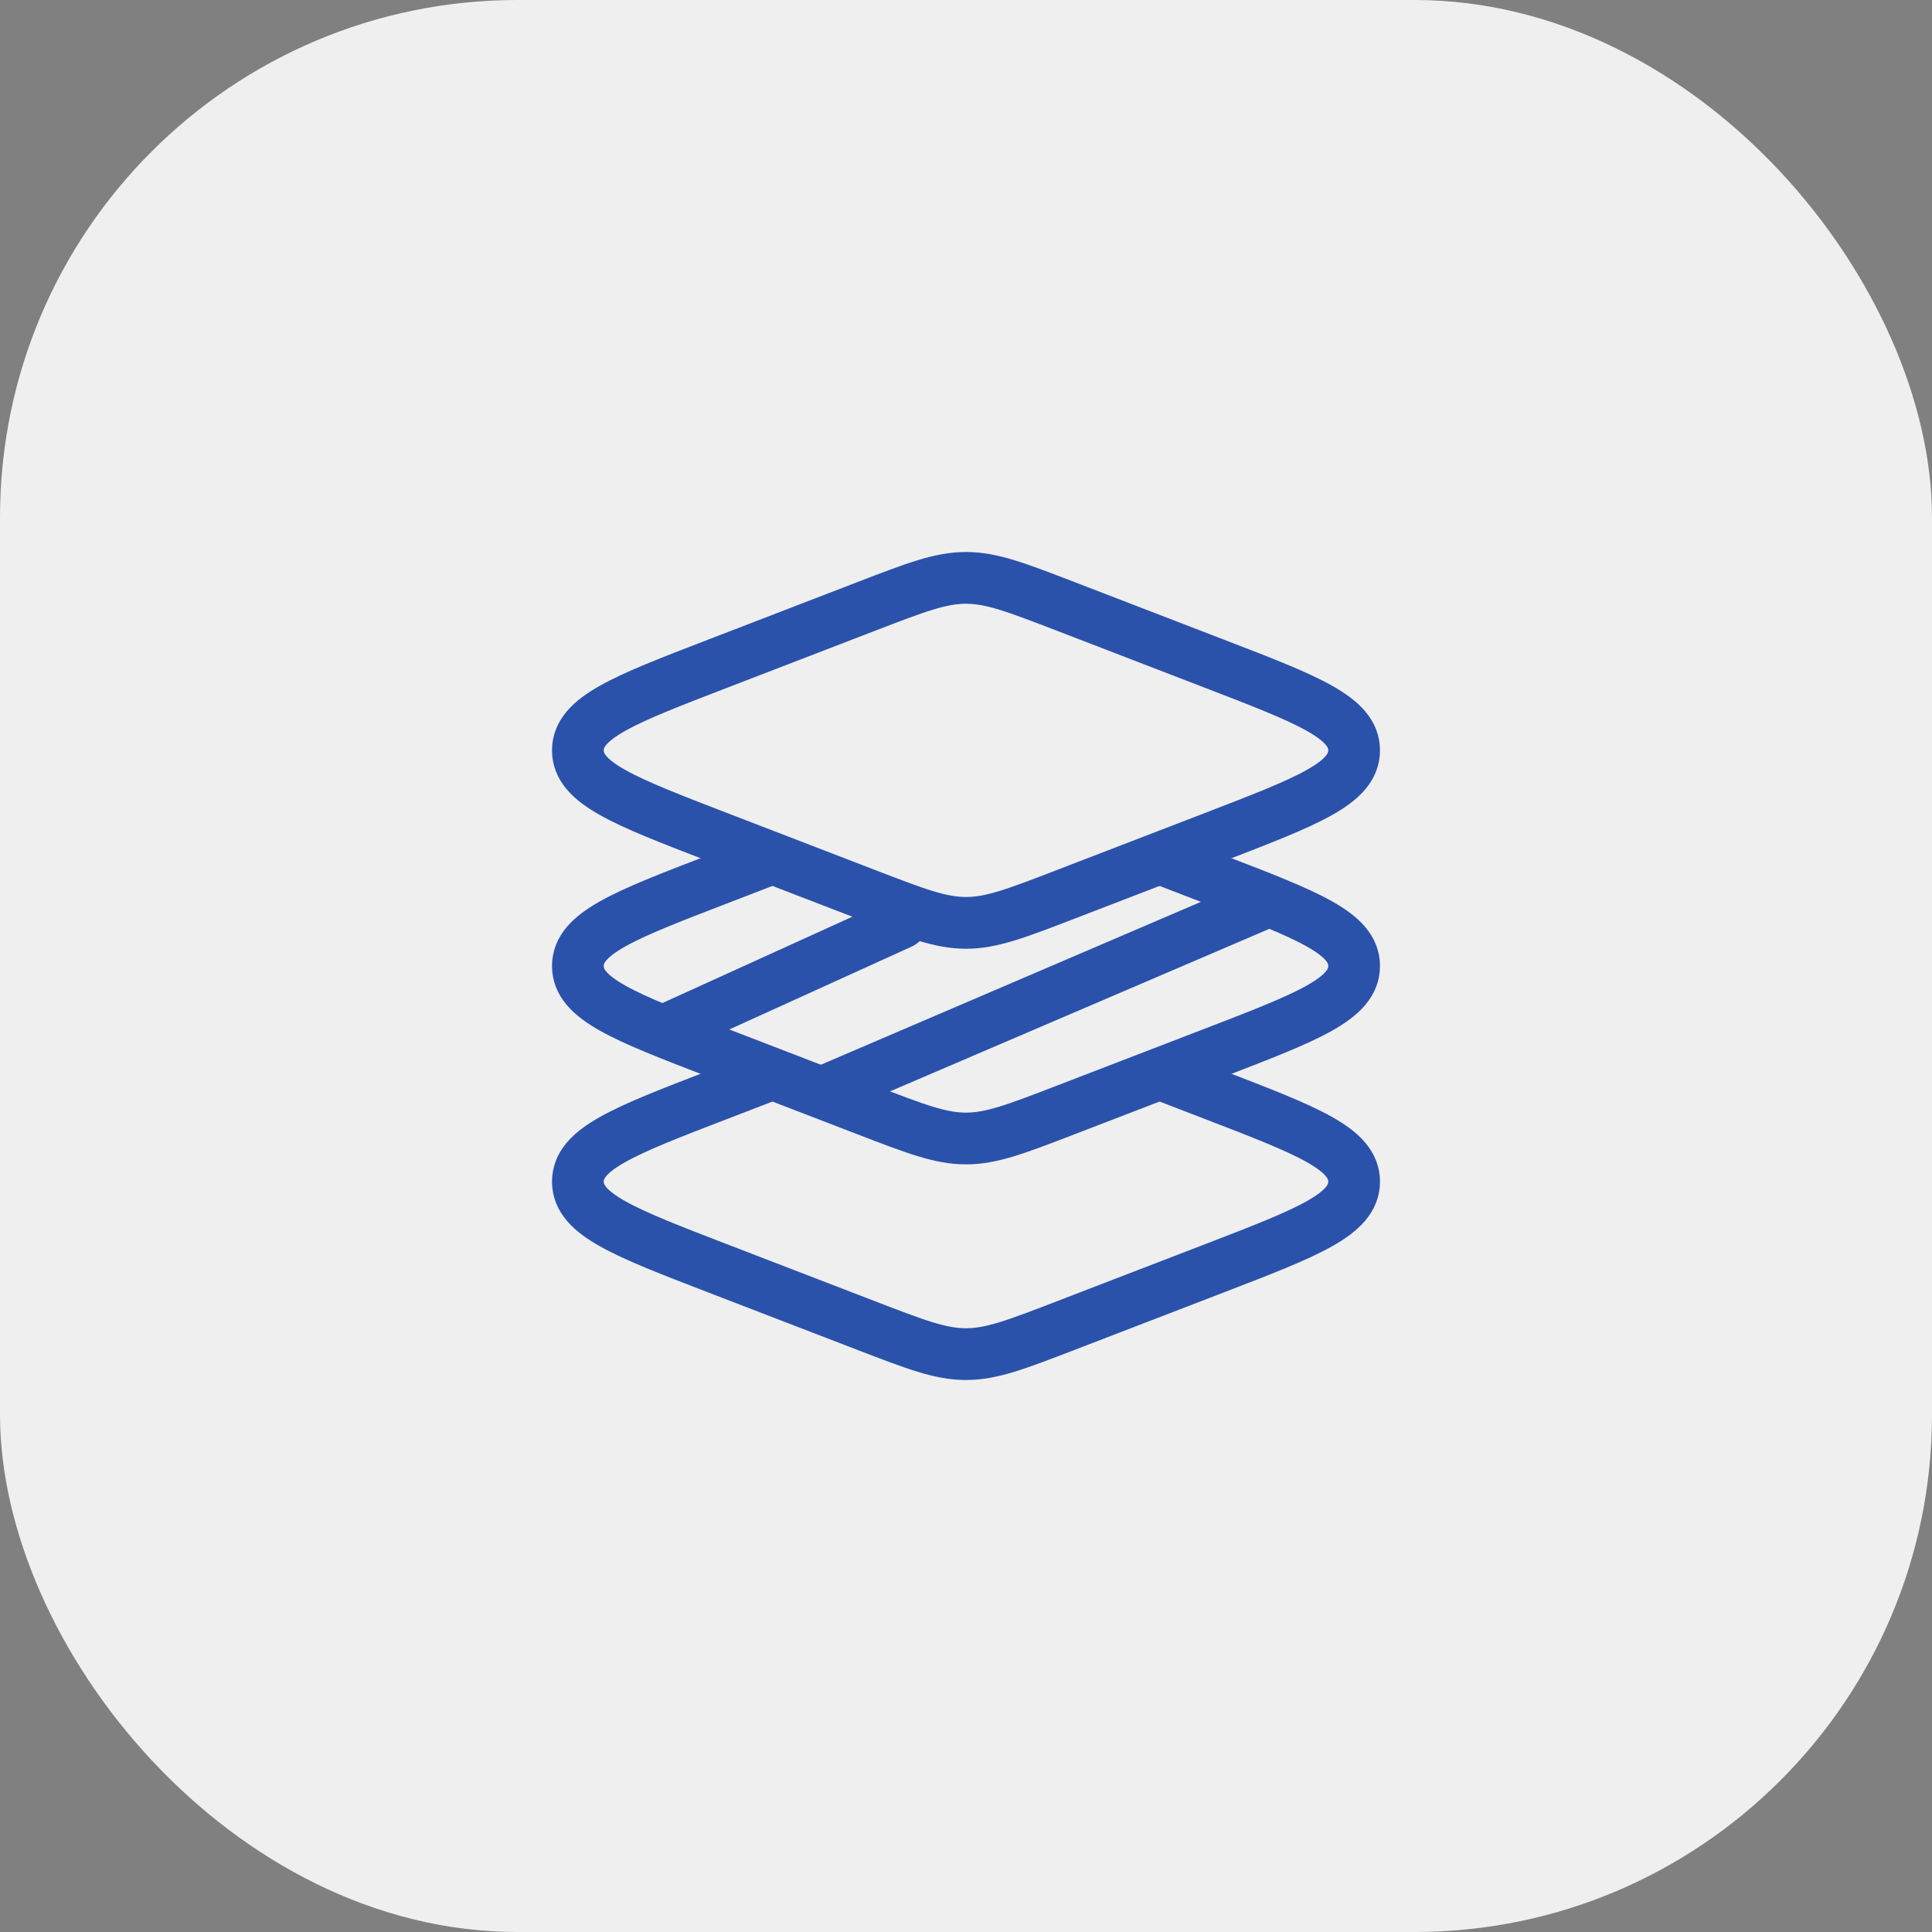 <?xml version="1.0" encoding="UTF-8"?> <svg xmlns="http://www.w3.org/2000/svg" width="56" height="56" viewBox="0 0 56 56" fill="none"><rect x="0" y="0" width="56" height="56" fill="#808080" stroke="none"/><rect width="56" height="56" rx="15" fill="#EFEFEF"></rect><path d="M35.213 19.243L30.893 17.578C29.459 17.026 28.742 16.75 28 16.75C27.258 16.75 26.541 17.026 25.107 17.578L20.787 19.243C18.096 20.279 16.75 20.798 16.75 21.75C16.75 22.703 18.096 23.221 20.787 24.258L25.107 25.922C26.541 26.474 27.257 26.75 28 26.75C28.742 26.75 29.459 26.474 30.892 25.922L35.213 24.258C37.904 23.221 39.25 22.703 39.25 21.75C39.25 20.798 37.904 20.279 35.213 19.243Z" stroke="#2A52AB" stroke-width="1.5" stroke-linecap="round" stroke-linejoin="round"></path><path d="M33.625 24.881L35.213 25.493C37.904 26.529 39.25 27.048 39.25 28C39.25 28.953 37.904 29.471 35.213 30.508L30.892 32.172C29.459 32.724 28.742 33 28 33C27.257 33 26.541 32.724 25.107 32.172L20.787 30.508C18.096 29.471 16.75 28.953 16.75 28C16.75 27.048 18.096 26.529 20.787 25.493L22.375 24.881" stroke="#2A52AB" stroke-width="1.5" stroke-linecap="round" stroke-linejoin="round"></path><path d="M36.75 26.125L23.951 31.61M19.25 29.875L26.125 26.75" stroke="#2A52AB" stroke-width="1.5" stroke-linecap="round" stroke-linejoin="round"></path><path d="M33.794 31.196L35.213 31.742C37.904 32.779 39.25 33.298 39.25 34.25C39.25 35.203 37.904 35.721 35.213 36.758L30.892 38.422C29.459 38.974 28.742 39.25 28 39.25C27.257 39.25 26.541 38.974 25.107 38.422L20.787 36.758C18.096 35.721 16.75 35.203 16.75 34.25C16.75 33.298 18.096 32.779 20.787 31.743L22.206 31.196" stroke="#2A52AB" stroke-width="1.5" stroke-linecap="round" stroke-linejoin="round"></path></svg> 